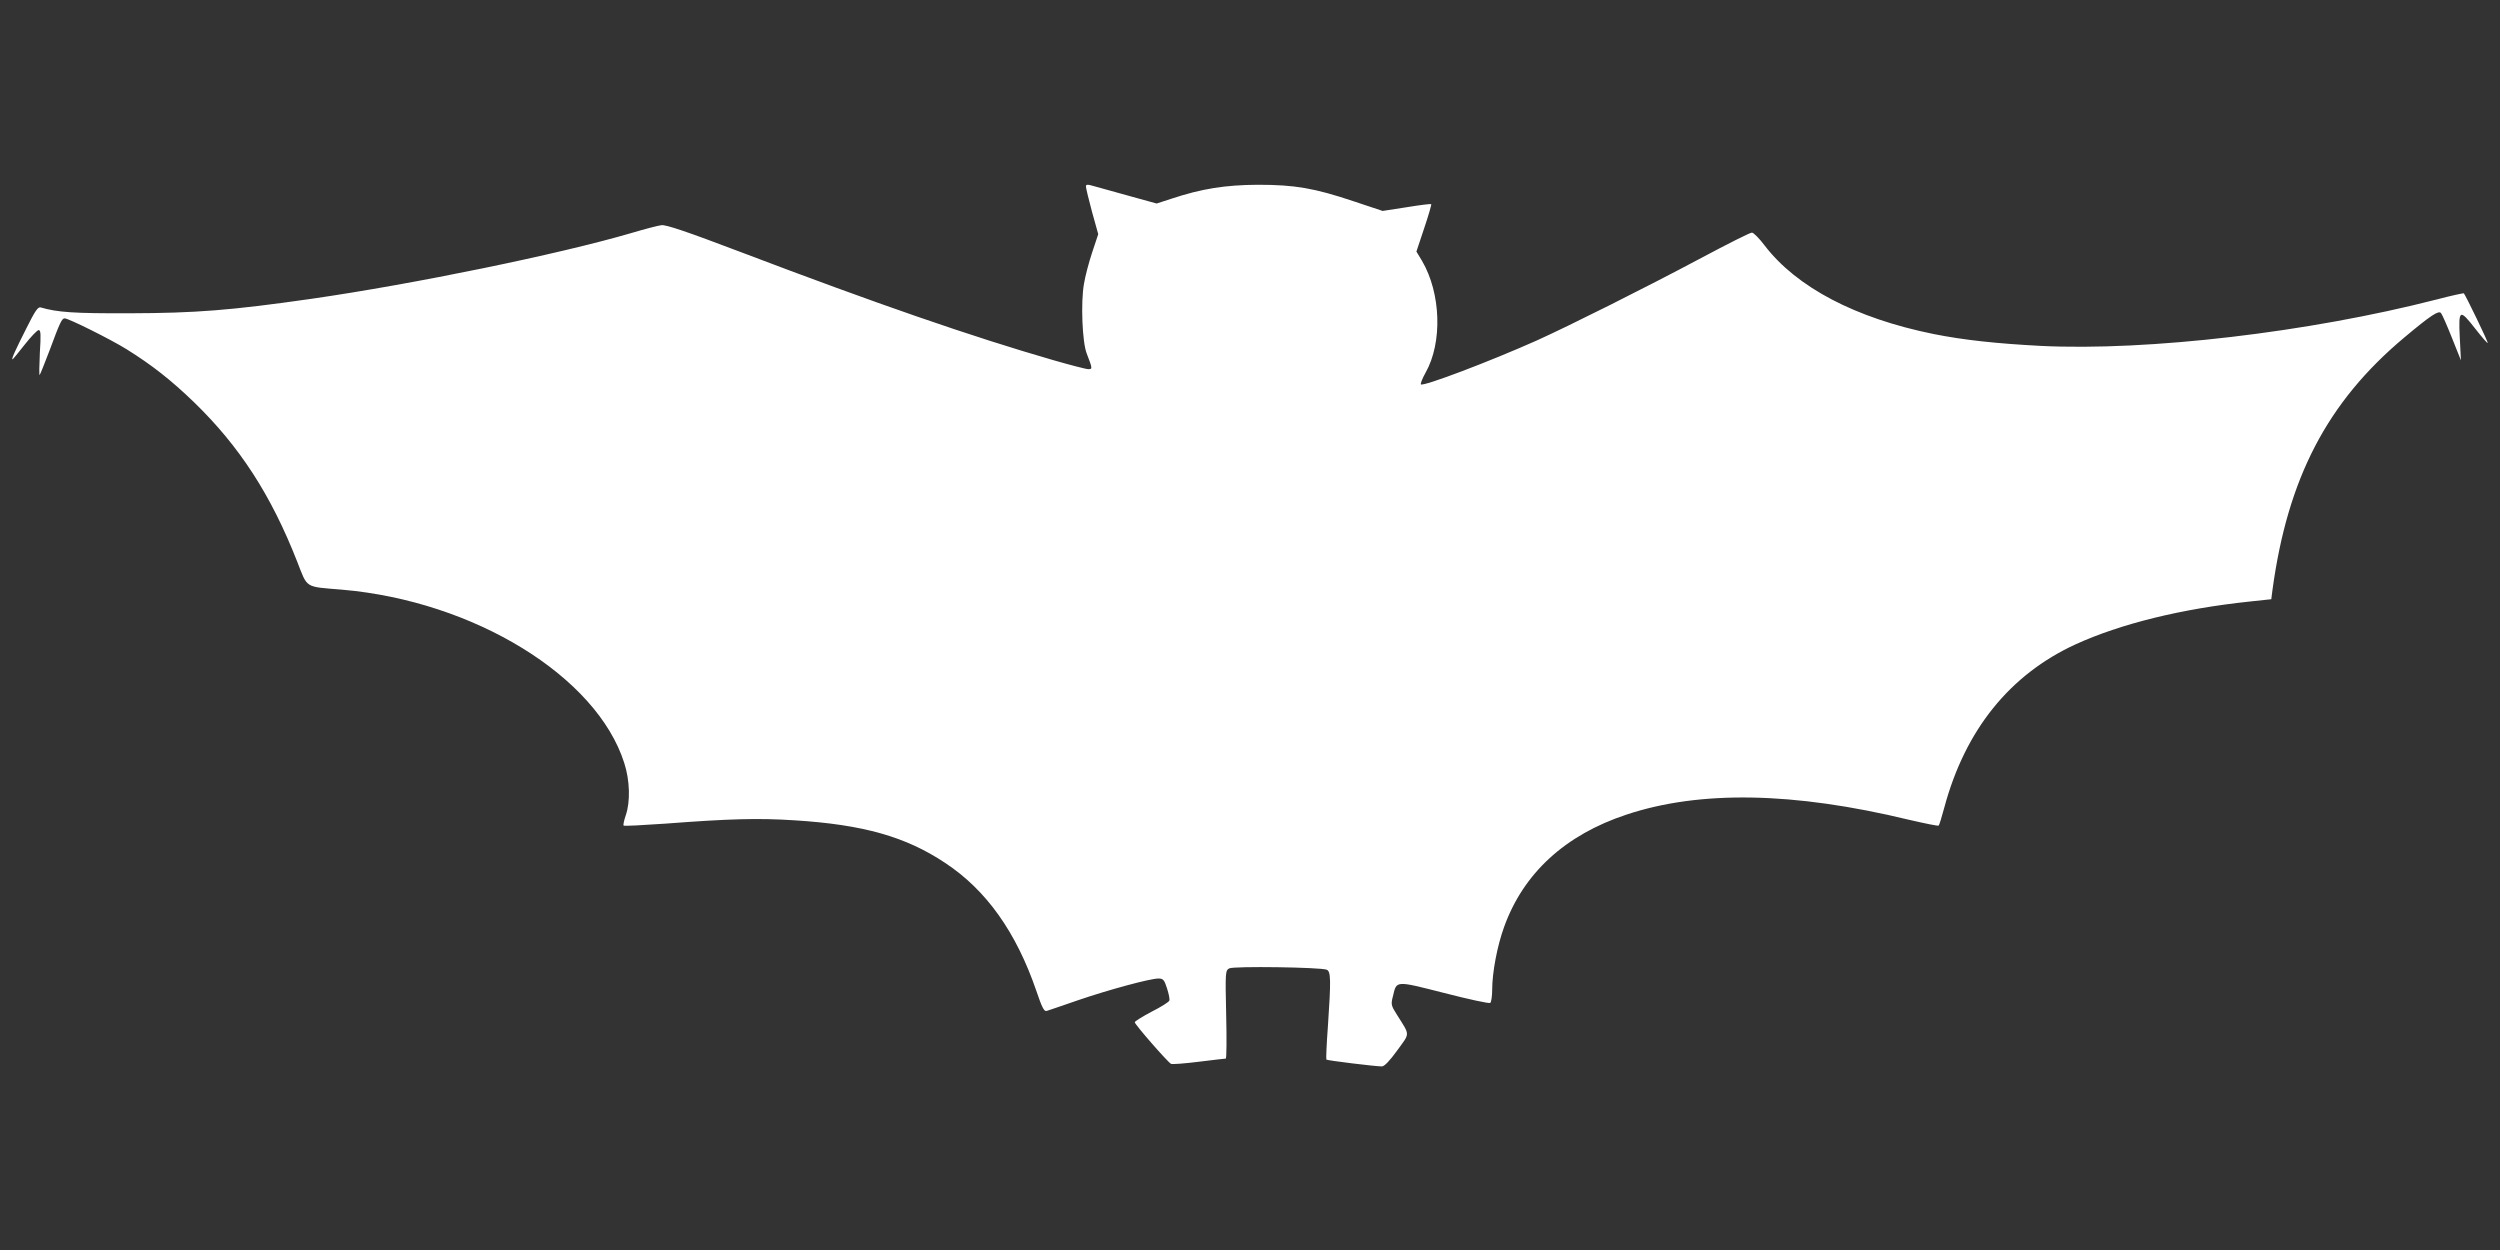 <?xml version="1.0" standalone="no"?>
<!DOCTYPE svg PUBLIC "-//W3C//DTD SVG 20010904//EN"
 "http://www.w3.org/TR/2001/REC-SVG-20010904/DTD/svg10.dtd">
<svg version="1.0" xmlns="http://www.w3.org/2000/svg"
 width="1280pt" height="640pt" viewBox="0 0 1280 640"
 preserveAspectRatio="xMidYMid meet">
<rect x="0" y="0" width="1280" height="640" fill="#333333" stroke="none"/>
<g transform="translate(0,640) scale(0.1,-0.1)"
fill="#ffffff" stroke="none">
<path d="M5560 5445 c0 -8 14 -66 31 -129 l32 -115 -31 -93 c-17 -51 -36 -123
-42 -161 -17 -94 -9 -299 14 -357 30 -78 30 -80 8 -80 -12 0 -92 21 -179 46
-419 121 -905 289 -1602 554 -274 104 -383 141 -405 137 -17 -2 -86 -20 -153
-40 -372 -109 -1113 -261 -1639 -337 -412 -59 -592 -73 -929 -74 -289 -1 -371
5 -457 30 -14 4 -29 -19 -73 -107 -56 -111 -78 -159 -71 -159 2 0 30 34 62 75
32 41 65 75 72 75 11 0 12 -23 6 -117 -3 -65 -4 -116 -1 -113 3 3 26 61 52
129 52 141 62 161 76 161 20 0 235 -107 317 -158 130 -81 228 -158 346 -272
233 -226 394 -475 527 -814 55 -140 36 -129 229 -145 677 -58 1305 -444 1446
-887 29 -89 32 -198 8 -268 -9 -26 -14 -50 -11 -53 3 -3 100 2 214 10 328 25
475 29 661 17 352 -22 570 -84 771 -218 211 -139 364 -355 467 -655 29 -86 40
-107 53 -103 9 3 81 27 161 55 158 54 369 111 411 111 24 0 30 -6 44 -50 9
-28 15 -56 12 -63 -2 -7 -43 -33 -91 -57 -47 -25 -86 -49 -86 -54 0 -11 171
-207 186 -213 7 -3 71 2 143 11 72 9 133 16 137 16 4 0 5 101 2 225 -5 220 -4
226 16 237 22 12 467 6 499 -7 21 -9 22 -52 6 -288 -7 -92 -10 -169 -8 -172 5
-5 251 -35 284 -35 13 0 39 27 79 82 66 92 67 73 -2 183 -30 47 -31 53 -20 95
19 80 10 80 262 16 124 -32 230 -55 236 -51 5 3 10 34 10 68 0 88 26 225 61
321 99 275 312 471 626 575 375 125 855 117 1446 -26 82 -19 150 -33 153 -30
3 2 16 44 29 93 107 397 335 680 672 835 230 105 541 182 890 219 l112 12 6
47 c78 574 281 963 675 1293 136 114 176 140 188 125 6 -7 31 -64 56 -127 l46
-115 -6 118 c-7 144 -1 147 81 42 32 -41 60 -73 62 -71 4 3 -113 244 -122 254
-2 2 -66 -12 -142 -32 -651 -167 -1474 -264 -2024 -237 -228 12 -395 30 -550
61 -399 81 -700 239 -864 453 -27 36 -57 66 -65 66 -8 1 -125 -58 -260 -130
-293 -156 -667 -343 -841 -422 -242 -108 -582 -237 -594 -225 -3 3 7 30 24 60
87 154 79 406 -18 572 l-29 48 40 120 c22 65 38 121 36 123 -2 2 -59 -5 -126
-16 l-123 -19 -147 49 c-203 68 -302 85 -492 85 -167 -1 -287 -20 -441 -71
l-77 -25 -134 37 c-73 20 -154 43 -180 50 -41 12 -48 12 -48 0z"/>
</g>
</svg>
